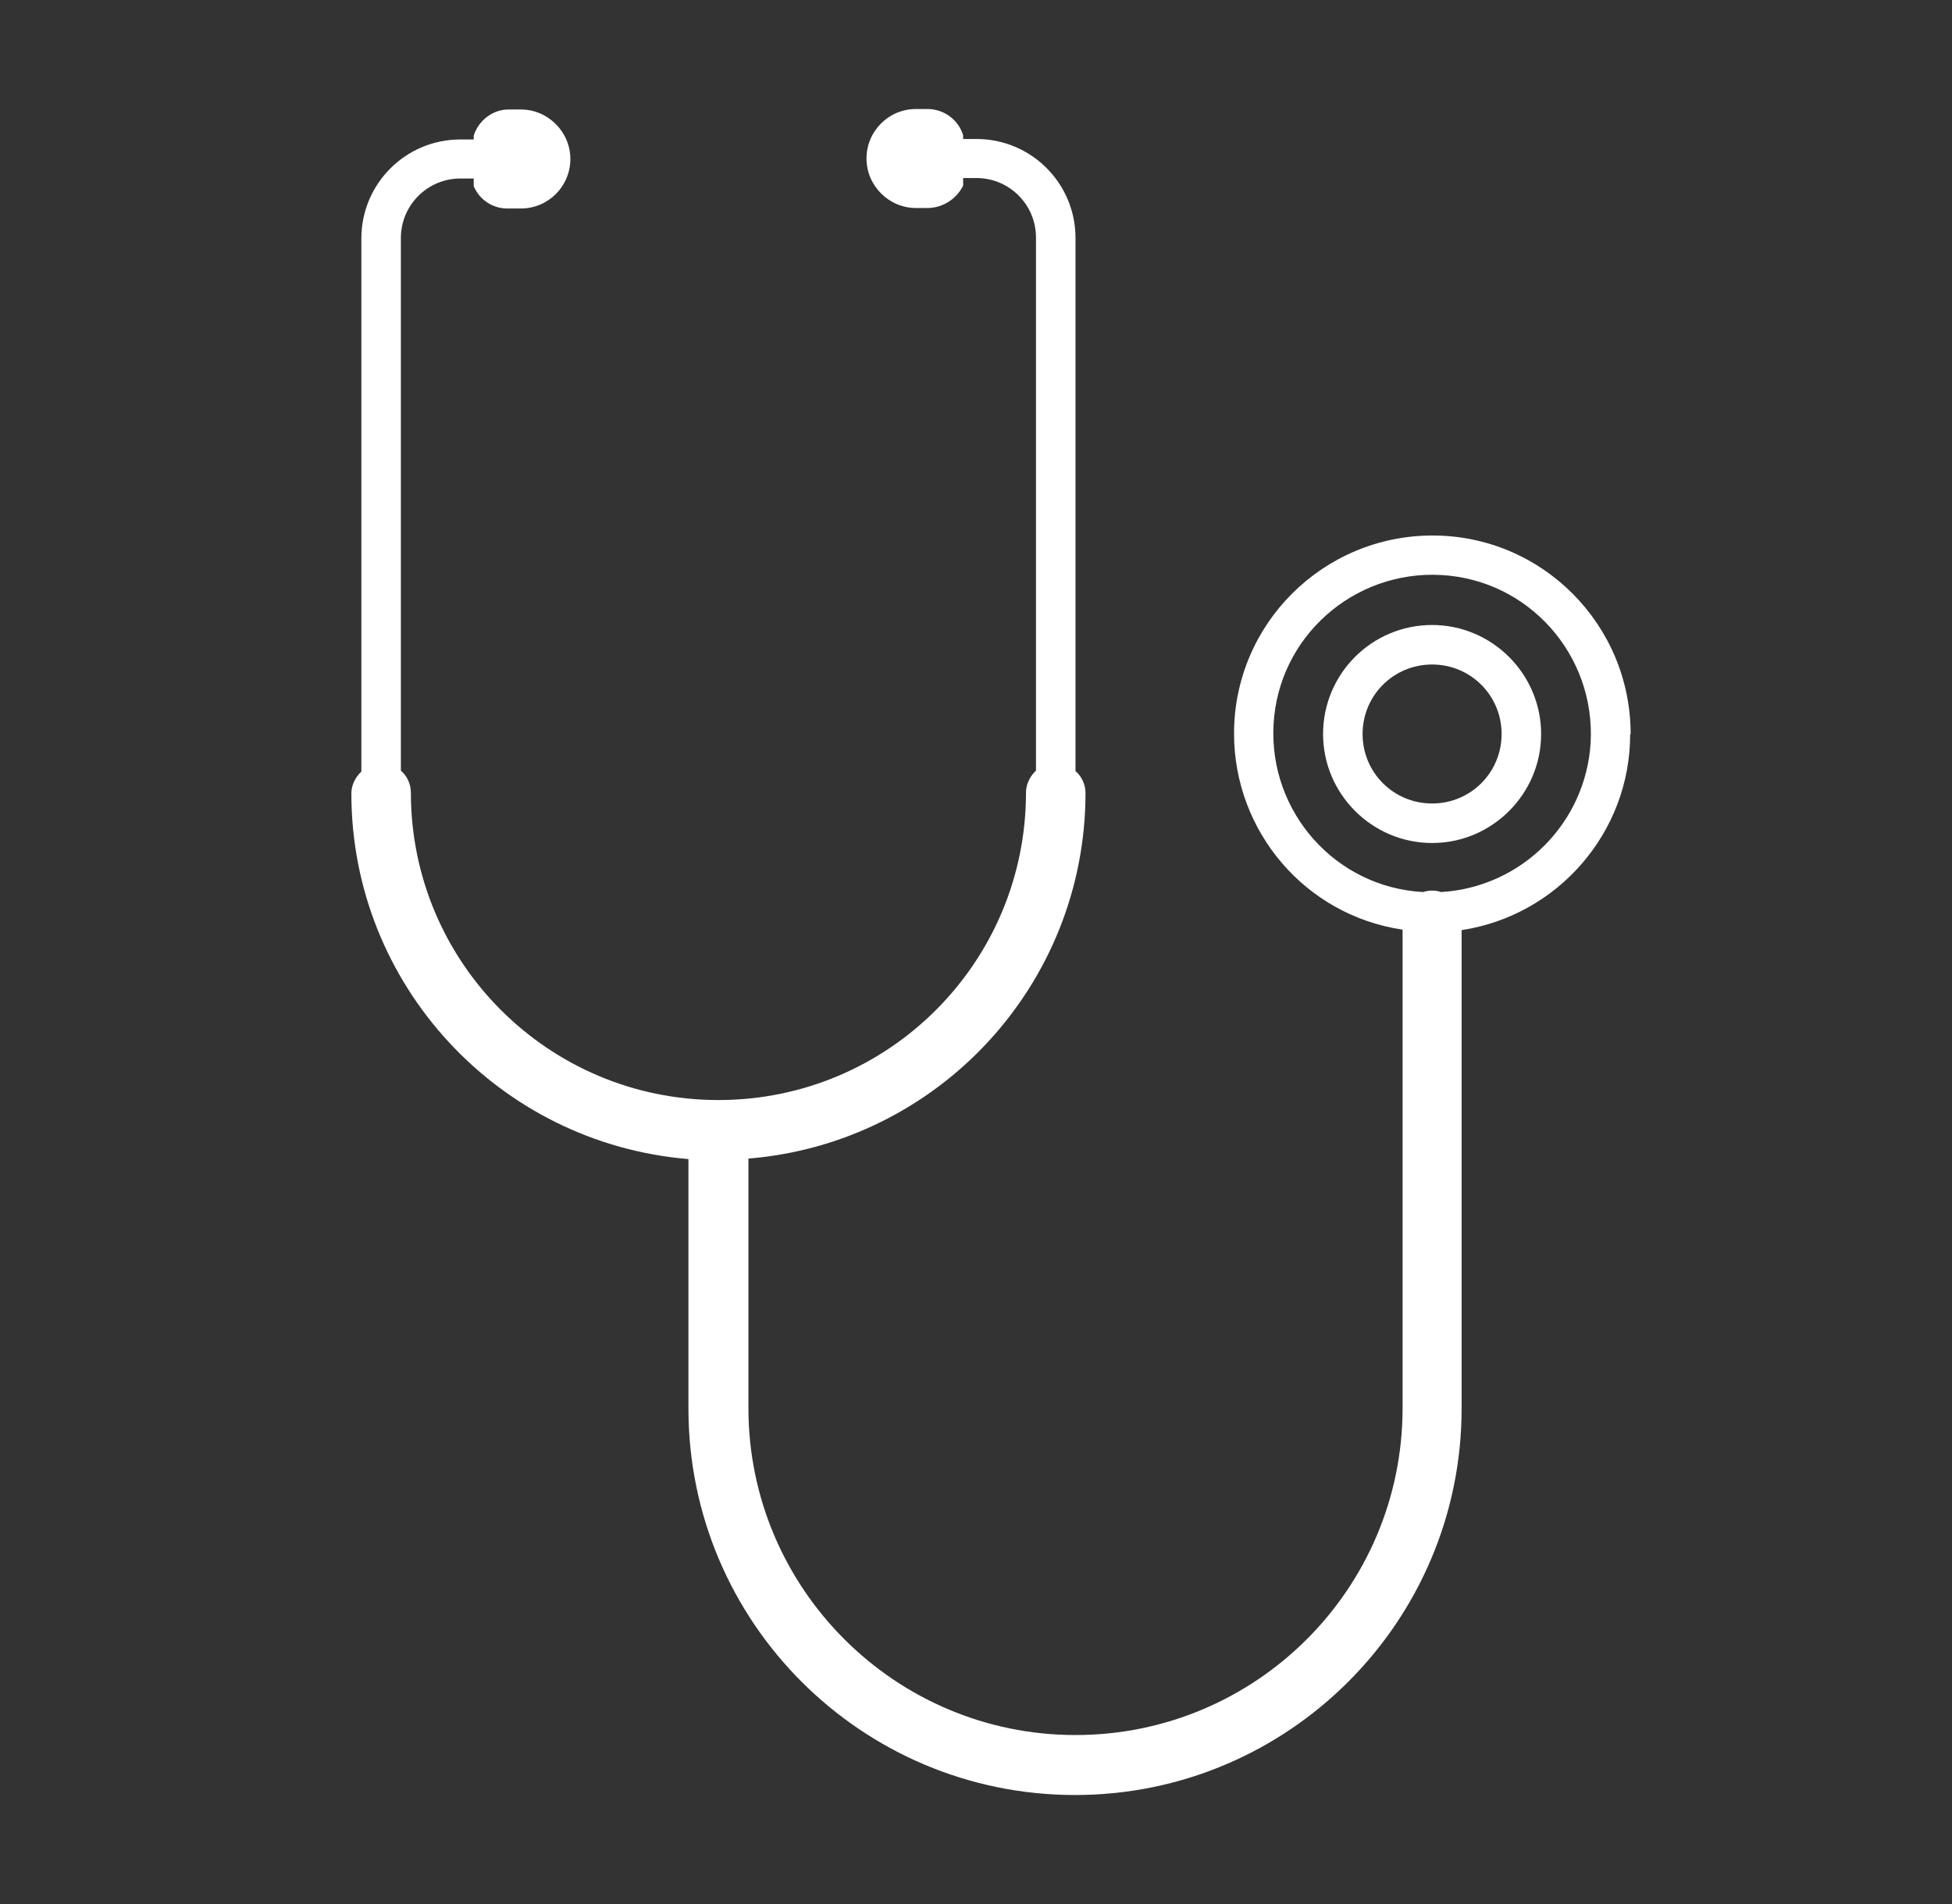<?xml version="1.0" encoding="UTF-8"?>
<svg id="Layer_1" data-name="Layer 1" xmlns="http://www.w3.org/2000/svg" xmlns:xlink="http://www.w3.org/1999/xlink" viewBox="0 0 41 40">
  <rect x="0" y="0" width="41" height="40" fill="#333333" stroke="none"/>
  <defs>
    <style>
      .cls-1 {
        fill: none;
      }

      .cls-1, .cls-2 {
        stroke-width: 0px;
      }

      .cls-2 {
        fill: #fff;
      }

      .cls-3 {
        clip-path: url(#clippath);
      }
    </style>
    <clipPath id="clippath">
      <rect class="cls-1" x=".5" y="0" width="40" height="40"/>
    </clipPath>
  </defs>
  <g class="cls-3">
    <g>
      <path class="cls-2" d="M34.25,15.42c0-2.3-1.86-4.17-4.16-4.17-2.3,0-4.17,1.86-4.17,4.16,0,2.06,1.5,3.82,3.54,4.12v10.05c0,3.8-3.08,6.87-6.87,6.87s-6.87-3.08-6.87-6.87v-5.24c4-.33,7.08-3.67,7.08-7.68,0-.18-.08-.35-.21-.46V5c0-1.15-.93-2.08-2.08-2.08h-.28v-.08c-.1-.32-.39-.54-.73-.55h-.26c-.58,0-1.04.47-1.04,1.04s.47,1.04,1.04,1.04h.26c.31-.01.59-.19.73-.47v-.16h.28c.69,0,1.25.56,1.25,1.25v11.2c-.13.12-.21.29-.21.46,0,3.57-2.89,6.46-6.46,6.46s-6.46-2.89-6.46-6.46c0-.18-.08-.35-.21-.46V5c0-.69.56-1.25,1.25-1.25h.28v.16c.12.29.41.48.73.47h.26c.58,0,1.04-.47,1.04-1.04s-.47-1.04-1.04-1.04h-.26c-.33,0-.63.23-.73.55v.08h-.28c-1.15,0-2.08.93-2.08,2.08v11.2c-.13.12-.21.29-.21.46,0,4.01,3.09,7.35,7.08,7.68v5.24c0,4.49,3.64,8.12,8.12,8.12s8.12-3.64,8.12-8.12v-10.05c2.03-.31,3.54-2.06,3.54-4.11ZM30.27,18.74c-.12-.04-.25-.04-.38,0-1.84-.1-3.24-1.68-3.14-3.52.1-1.84,1.68-3.24,3.52-3.14s3.24,1.68,3.14,3.52c-.1,1.69-1.45,3.04-3.14,3.14Z"/>
      <path class="cls-2" d="M30.08,13.13c-1.27,0-2.29,1.03-2.29,2.29s1.03,2.29,2.29,2.29,2.29-1.03,2.29-2.29c0-1.26-1.03-2.29-2.29-2.29ZM30.08,16.88c-.81,0-1.46-.65-1.46-1.46s.65-1.46,1.46-1.46,1.46.65,1.46,1.46-.65,1.46-1.46,1.46Z"/>
    </g>
  </g>
</svg>